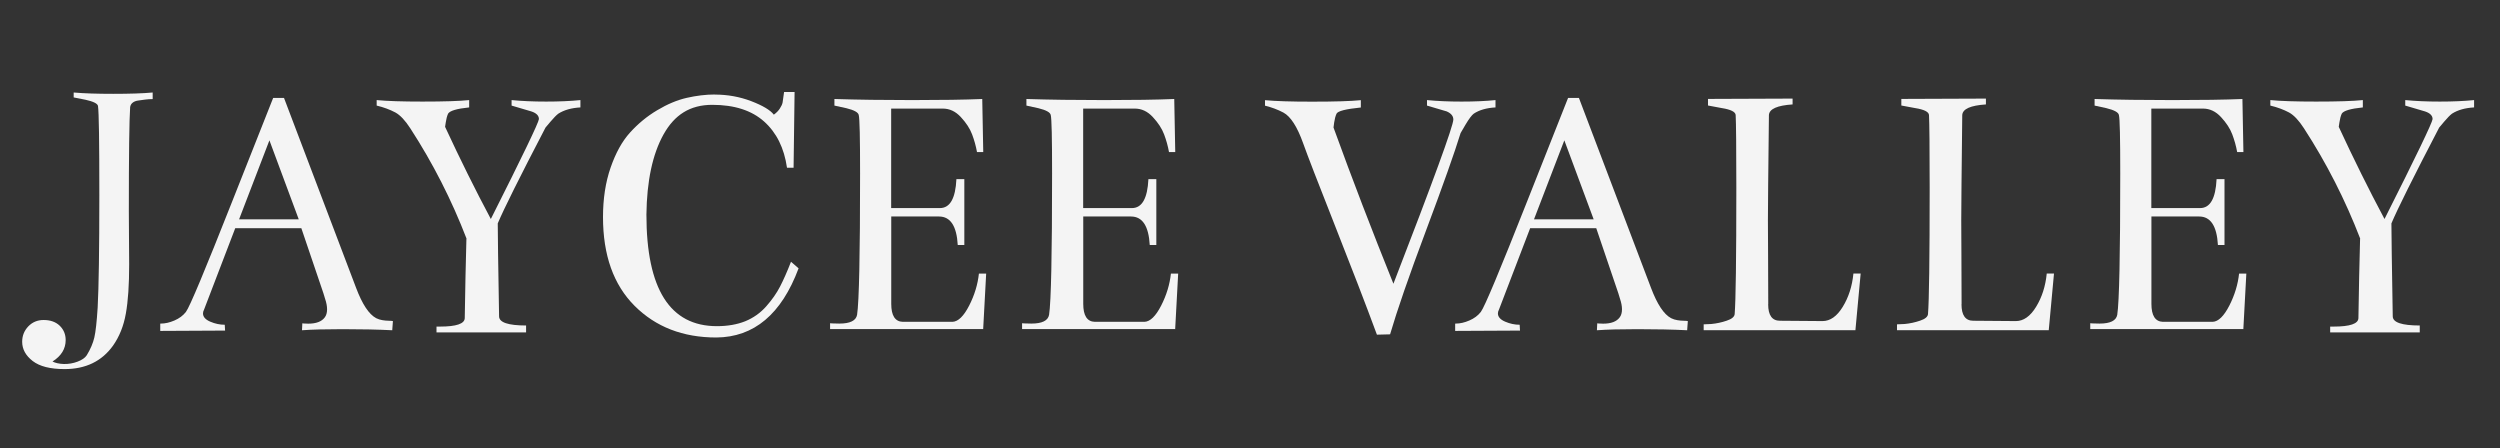 <?xml version="1.0" encoding="UTF-8"?>
<svg id="logos" xmlns="http://www.w3.org/2000/svg" viewBox="0 0 300 53.78">
  <rect x="0" y="0" width="300" height="53.78" fill="#333333" stroke="none"/>
  <defs>
    <style>
      .cls-1 {
        fill: #f4f4f4;
        stroke-width: 0px;
      }
    </style>
  </defs>
  <path class="cls-1" d="M15.62,12.8c-.11,1.58-.16,5.77-.16,12.56,0,.84,0,1.96.02,3.36.01,1.4.02,2.4.02,3,0,2.45-.13,4.42-.4,5.91-.26,1.49-.78,2.77-1.54,3.85-1.34,1.87-3.28,2.81-5.81,2.81-1.71,0-2.99-.32-3.83-.97-.84-.65-1.26-1.42-1.26-2.31,0-.71.24-1.32.73-1.84.49-.51,1.1-.77,1.84-.77.82,0,1.46.23,1.94.69.47.46.71,1.03.71,1.72,0,1.05-.53,1.91-1.58,2.57.34.18.8.28,1.36.3.57.01,1.11-.08,1.64-.28.53-.2.9-.45,1.11-.77.45-.74.75-1.45.91-2.13.16-.69.29-1.88.4-3.6.13-2.42.2-6.9.2-13.43s-.05-9.93-.16-10.75c-.05-.29-.55-.54-1.5-.75l-1.42-.28v-.59c1.24.11,2.82.16,4.74.16s3.58-.05,4.74-.16v.79c-.29,0-.59.02-.91.06-.32.04-.61.08-.87.12-.26.04-.47.13-.63.26-.16.13-.25.29-.28.47Z"/>
  <path class="cls-1" d="M36.17,27.38h-7.94l-3.75,9.79c-.08.15-.12.29-.12.44,0,.41.29.74.87.99.58.25,1.16.37,1.74.37l.04.7-7.78.04v-.88h.08c.5,0,1.04-.12,1.62-.37.58-.25,1.04-.59,1.38-1.03.45-.59,2.3-5.02,5.57-13.3l4.9-12.38h1.3l8.65,22.79c.74,1.96,1.54,3.18,2.41,3.64.24.12.49.2.75.24.26.04.51.07.75.07s.41.02.51.04l-.08,1.1c-1.77-.09-3.75-.13-5.97-.13-2,0-3.62.04-4.86.13l.04-.83s.24.04.71.04c.95,0,1.61-.25,1.98-.75.18-.23.28-.56.28-.97,0-.38-.08-.8-.24-1.27l-.2-.66-2.65-7.81ZM28.7,26.32h7.15l-3.52-9.48-3.64,9.48Z"/>
  <path class="cls-1" d="M55.99,28.65c-1.79-4.65-4.04-9.07-6.76-13.26-.61-.94-1.2-1.57-1.78-1.89-.66-.35-1.41-.63-2.25-.83v-.66c1.24.12,3.07.18,5.49.18,2.58,0,4.45-.06,5.61-.18v.88c-1.48.15-2.32.4-2.53.75-.13.29-.22.64-.28,1.05l-.08.53c1.79,3.86,3.62,7.55,5.49,11.06,3.82-7.58,5.74-11.58,5.77-11.99,0-.41-.3-.72-.91-.92l-2.37-.7v-.66c1.24.12,2.62.18,4.15.18s2.92-.06,4.11-.18v.88c-1.08.06-1.96.31-2.65.75-.24.18-.55.5-.95.97l-.59.7c-3.11,5.97-5.02,9.81-5.73,11.5,0,1.11.05,4.83.16,11.15,0,.73,1.08,1.1,3.24,1.1v.83h-10.75v-.7h.43c1.95,0,2.94-.34,2.96-1.01.05-3.42.12-6.6.2-9.53Z"/>
  <path class="cls-1" d="M85.78,11.35c1.53,0,2.98.26,4.37.79,1.38.53,2.29,1.07,2.71,1.62.32-.23.56-.48.73-.75.17-.26.28-.5.32-.7.04-.2.1-.63.18-1.27h1.26l-.12,9.09h-.79c-.34-2.37-1.26-4.22-2.75-5.55-1.49-1.33-3.56-2-6.22-2s-4.53,1.19-5.85,3.56c-1.32,2.37-2,5.58-2.05,9.61,0,8.93,2.82,13.39,8.46,13.39,1.29,0,2.42-.2,3.4-.59.97-.4,1.81-.99,2.51-1.78.7-.79,1.25-1.58,1.66-2.37.41-.79.85-1.78,1.32-2.99l.91.79c-2.05,5.5-5.35,8.27-9.88,8.3-4,0-7.27-1.27-9.8-3.8-2.53-2.53-3.79-6.08-3.79-10.65,0-2.19.3-4.17.91-5.93.61-1.76,1.38-3.16,2.33-4.21.95-1.05,2.03-1.95,3.26-2.68,1.22-.73,2.41-1.23,3.56-1.49,1.15-.26,2.27-.4,3.38-.4Z"/>
  <path class="cls-1" d="M117.94,39.49h-18.33v-.7s.37.04,1.11.04c1.29,0,2-.35,2.13-1.05.24-1.58.36-7.23.36-16.95,0-4.27-.05-6.61-.16-7.02-.05-.32-.55-.6-1.5-.83l-1.42-.31v-.79c2.79.09,5.91.13,9.34.13s6.24-.04,8.4-.13l.12,6.37h-.75c-.13-.73-.33-1.44-.59-2.13-.26-.69-.71-1.38-1.34-2.06-.63-.69-1.36-1.03-2.17-1.03h-6.2v11.94h5.85c1.21,0,1.87-1.16,1.98-3.47h.95v7.9h-.79c-.13-2.28-.88-3.42-2.25-3.42h-5.73v10.49c0,1.4.46,2.12,1.38,2.15h5.97c.68-.03,1.35-.68,2-1.95.65-1.27,1.03-2.55,1.17-3.84h.87l-.36,6.67Z"/>
  <path class="cls-1" d="M140.98,39.49h-18.33v-.7s.37.04,1.11.04c1.29,0,2-.35,2.13-1.05.24-1.58.36-7.23.36-16.95,0-4.27-.05-6.61-.16-7.02-.05-.32-.55-.6-1.5-.83l-1.42-.31v-.79c2.79.09,5.91.13,9.34.13s6.24-.04,8.4-.13l.12,6.37h-.75c-.13-.73-.33-1.44-.59-2.13-.26-.69-.71-1.38-1.34-2.06-.63-.69-1.36-1.03-2.17-1.03h-6.2v11.94h5.85c1.21,0,1.87-1.16,1.98-3.47h.95v7.9h-.79c-.13-2.28-.88-3.42-2.25-3.42h-5.73v10.49c0,1.4.46,2.12,1.38,2.15h5.97c.68-.03,1.35-.68,2-1.95.65-1.27,1.03-2.55,1.17-3.84h.87l-.36,6.67Z"/>
  <path class="cls-1" d="M160.02,15.3c2.24,6.18,4.64,12.42,7.19,18.75,4.79-12.38,7.19-18.95,7.19-19.71,0-.41-.26-.73-.79-.97l-2.37-.7v-.66c1.24.12,2.62.18,4.15.18s2.91-.06,4.07-.18v.88c-1.08.06-1.95.31-2.61.75-.24.18-.57.61-.99,1.32l-.59,1.01c-.71,2.31-2.09,6.21-4.15,11.7s-3.49,9.64-4.31,12.45l-1.58.04c-1.32-3.57-3-7.94-5.04-13.1-2.04-5.17-3.31-8.45-3.81-9.86-.71-1.99-1.5-3.22-2.37-3.69-.66-.35-1.4-.63-2.21-.83v-.66c1.24.12,3.12.18,5.65.18,2.71,0,4.66-.06,5.85-.18v.88c-1.79.18-2.77.42-2.92.75-.13.29-.22.64-.28,1.05l-.08.61Z"/>
  <path class="cls-1" d="M191.56,27.38h-7.94l-3.75,9.79c-.08.15-.12.29-.12.44,0,.41.29.74.87.99.58.25,1.16.37,1.74.37l.04.7-7.78.04v-.88h.08c.5,0,1.04-.12,1.62-.37.58-.25,1.04-.59,1.38-1.03.45-.59,2.3-5.02,5.57-13.3l4.9-12.38h1.3l8.65,22.79c.74,1.96,1.54,3.18,2.41,3.64.24.12.49.2.75.24.26.04.51.07.75.07s.41.02.51.04l-.08,1.1c-1.77-.09-3.75-.13-5.97-.13-2,0-3.62.04-4.86.13l.04-.83s.24.04.71.04c.95,0,1.61-.25,1.98-.75.18-.23.28-.56.28-.97,0-.38-.08-.8-.24-1.27l-.2-.66-2.65-7.81ZM184.09,26.32h7.15l-3.52-9.48-3.64,9.48Z"/>
  <path class="cls-1" d="M212.18,36.51c0,1.32.47,1.98,1.42,1.98l5.1.04c.92,0,1.73-.57,2.43-1.71.7-1.14,1.13-2.47,1.28-4h.87l-.63,6.8h-18.21v-.7l.91-.04c.63-.06,1.25-.19,1.86-.4.61-.2.92-.47.95-.79.13-1.58.2-6.63.2-15.15,0-4.83-.03-7.74-.08-8.74-.03-.38-.58-.66-1.66-.83l-1.66-.31v-.79l10.15-.04v.7c-1.84.12-2.79.54-2.84,1.27-.08,7-.12,11.21-.12,12.64,0,.73,0,2.14.02,4.21.01,2.08.02,4.02.02,5.84Z"/>
  <path class="cls-1" d="M235.38,36.51c0,1.32.47,1.98,1.42,1.98l5.1.04c.92,0,1.73-.57,2.43-1.71.7-1.14,1.13-2.47,1.28-4h.87l-.63,6.8h-18.21v-.7l.91-.04c.63-.06,1.25-.19,1.86-.4.61-.2.92-.47.95-.79.13-1.58.2-6.63.2-15.15,0-4.83-.03-7.74-.08-8.74-.03-.38-.58-.66-1.66-.83l-1.66-.31v-.79l10.15-.04v.7c-1.84.12-2.79.54-2.84,1.27-.08,7-.12,11.21-.12,12.64,0,.73,0,2.14.02,4.21.01,2.08.02,4.02.02,5.84Z"/>
  <path class="cls-1" d="M269.16,39.49h-18.33v-.7s.37.04,1.11.04c1.29,0,2-.35,2.13-1.05.24-1.58.36-7.23.36-16.95,0-4.27-.05-6.61-.16-7.02-.05-.32-.55-.6-1.5-.83l-1.42-.31v-.79c2.79.09,5.91.13,9.34.13s6.24-.04,8.4-.13l.12,6.37h-.75c-.13-.73-.33-1.44-.59-2.13-.26-.69-.71-1.38-1.34-2.06-.63-.69-1.36-1.03-2.17-1.03h-6.2v11.94h5.85c1.21,0,1.87-1.16,1.98-3.47h.95v7.9h-.79c-.13-2.28-.88-3.42-2.25-3.42h-5.73v10.49c0,1.4.46,2.12,1.38,2.15h5.97c.68-.03,1.35-.68,2-1.95.65-1.27,1.03-2.55,1.17-3.84h.87l-.36,6.67Z"/>
  <path class="cls-1" d="M283.23,28.65c-1.79-4.65-4.04-9.07-6.76-13.26-.61-.94-1.2-1.57-1.78-1.89-.66-.35-1.41-.63-2.25-.83v-.66c1.24.12,3.07.18,5.49.18,2.58,0,4.45-.06,5.61-.18v.88c-1.48.15-2.32.4-2.53.75-.13.29-.22.64-.28,1.05l-.08.53c1.79,3.86,3.62,7.55,5.49,11.06,3.82-7.58,5.74-11.58,5.77-11.99,0-.41-.3-.72-.91-.92l-2.37-.7v-.66c1.24.12,2.62.18,4.15.18s2.92-.06,4.11-.18v.88c-1.08.06-1.96.31-2.65.75-.24.18-.55.5-.95.97l-.59.7c-3.11,5.97-5.02,9.81-5.73,11.5,0,1.11.05,4.83.16,11.15,0,.73,1.08,1.1,3.24,1.1v.83h-10.75v-.7h.43c1.95,0,2.94-.34,2.96-1.01.05-3.42.12-6.6.2-9.53Z"/>
</svg>